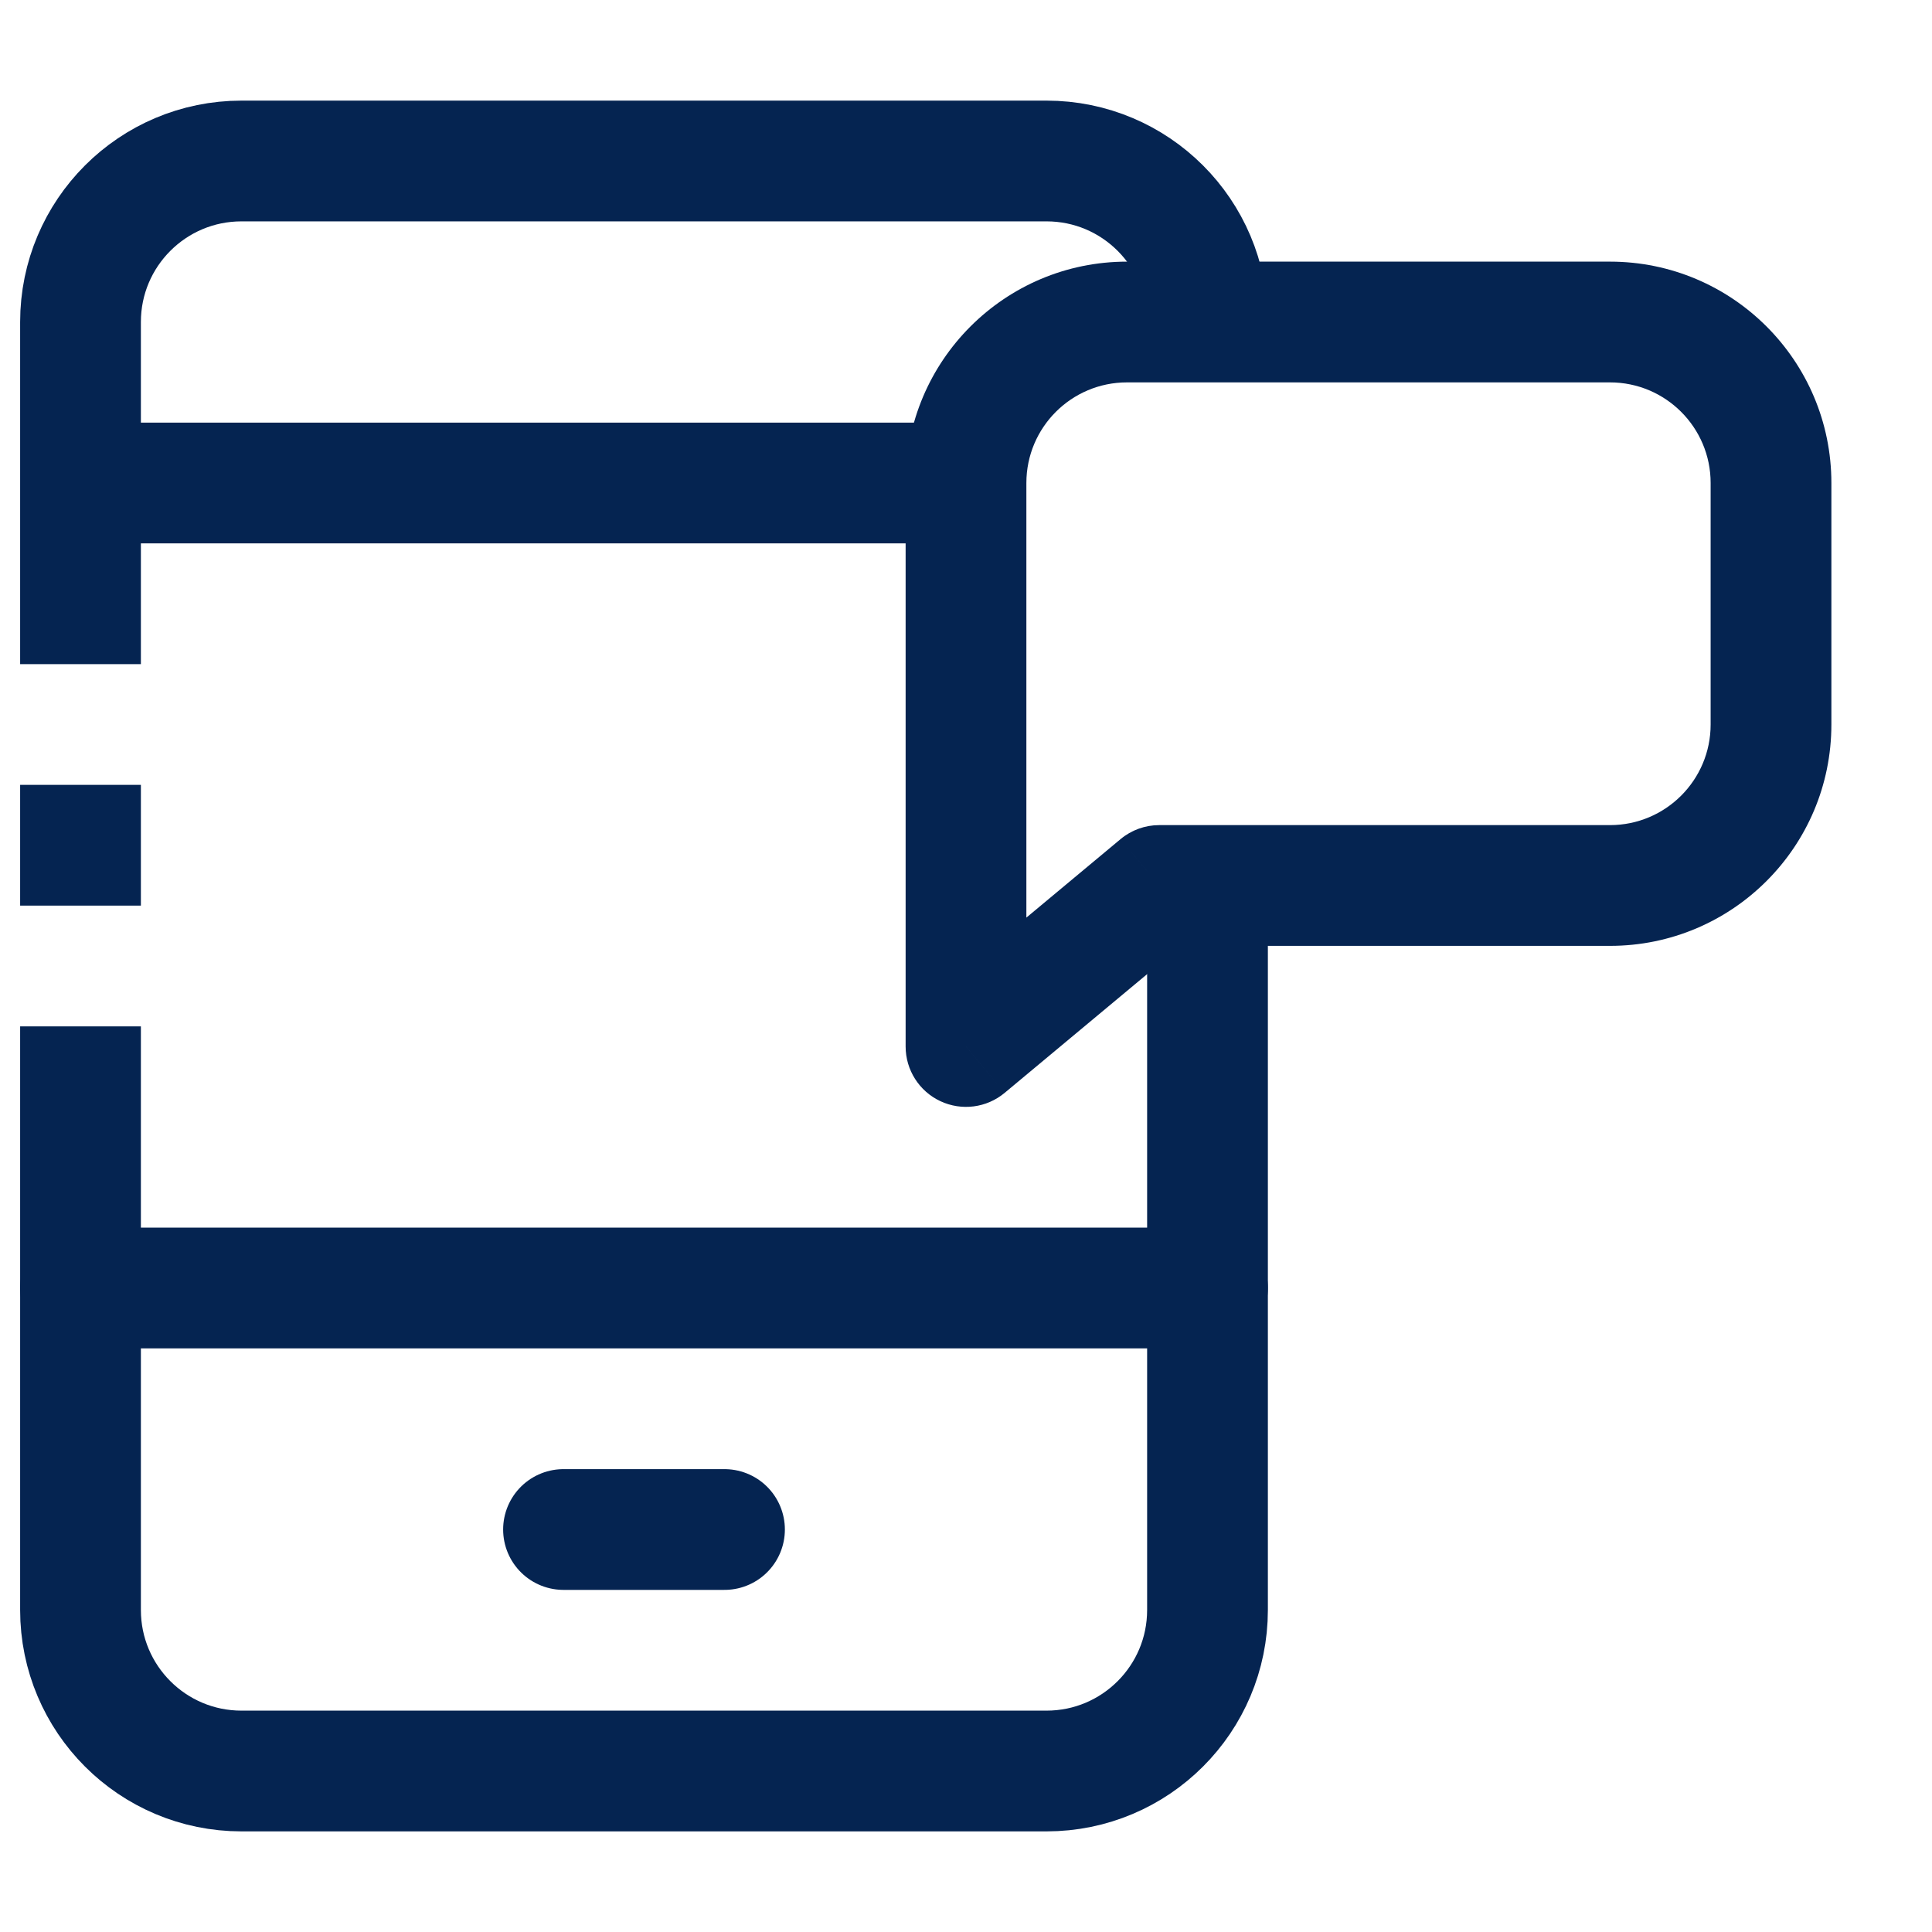 <?xml version="1.0" encoding="UTF-8"?>
<svg xmlns="http://www.w3.org/2000/svg" width="64" height="64" viewBox="0 0 64 64" fill="none">
  <path d="M40 10.667V10.667C40 7.721 37.612 5.333 34.667 5.333H8C5.054 5.333 2.667 7.721 2.667 10.667V22M40 28V53.333C40 56.279 37.612 58.667 34.667 58.667H8C5.054 58.667 2.667 56.279 2.667 53.333V34M2.667 30V26" stroke="#052451" stroke-width="4" stroke-linejoin="round"></path>
  <path d="M3 16H32" stroke="#052451" stroke-width="4"></path>
  <path d="M2.667 42.667H40" stroke="#052451" stroke-width="4" stroke-linecap="round"></path>
  <path d="M18.667 50.667H24" stroke="#052451" stroke-width="4" stroke-linecap="round" stroke-linejoin="round"></path>
  <path d="M32 34.667H30C30 35.443 30.449 36.149 31.152 36.478C31.855 36.807 32.684 36.7 33.28 36.203L32 34.667ZM38.4 29.333V27.333C37.932 27.333 37.479 27.497 37.12 27.797L38.4 29.333ZM34 16C34 14.159 35.492 12.667 37.333 12.667V8.667C33.283 8.667 30 11.95 30 16H34ZM34 21.333V16H30V21.333H34ZM34 29.333V21.333H30V29.333H34ZM34 34.667V29.333H30V34.667H34ZM37.12 27.797L30.72 33.13L33.28 36.203L39.68 30.87L37.12 27.797ZM53.333 27.333H38.4V31.333H53.333V27.333ZM56.667 24C56.667 25.841 55.174 27.333 53.333 27.333V31.333C57.383 31.333 60.667 28.05 60.667 24H56.667ZM56.667 16V24H60.667V16H56.667ZM53.333 12.667C55.174 12.667 56.667 14.159 56.667 16H60.667C60.667 11.95 57.383 8.667 53.333 8.667V12.667ZM37.333 12.667H53.333V8.667H37.333V12.667Z" fill="#052451"></path>
</svg>
